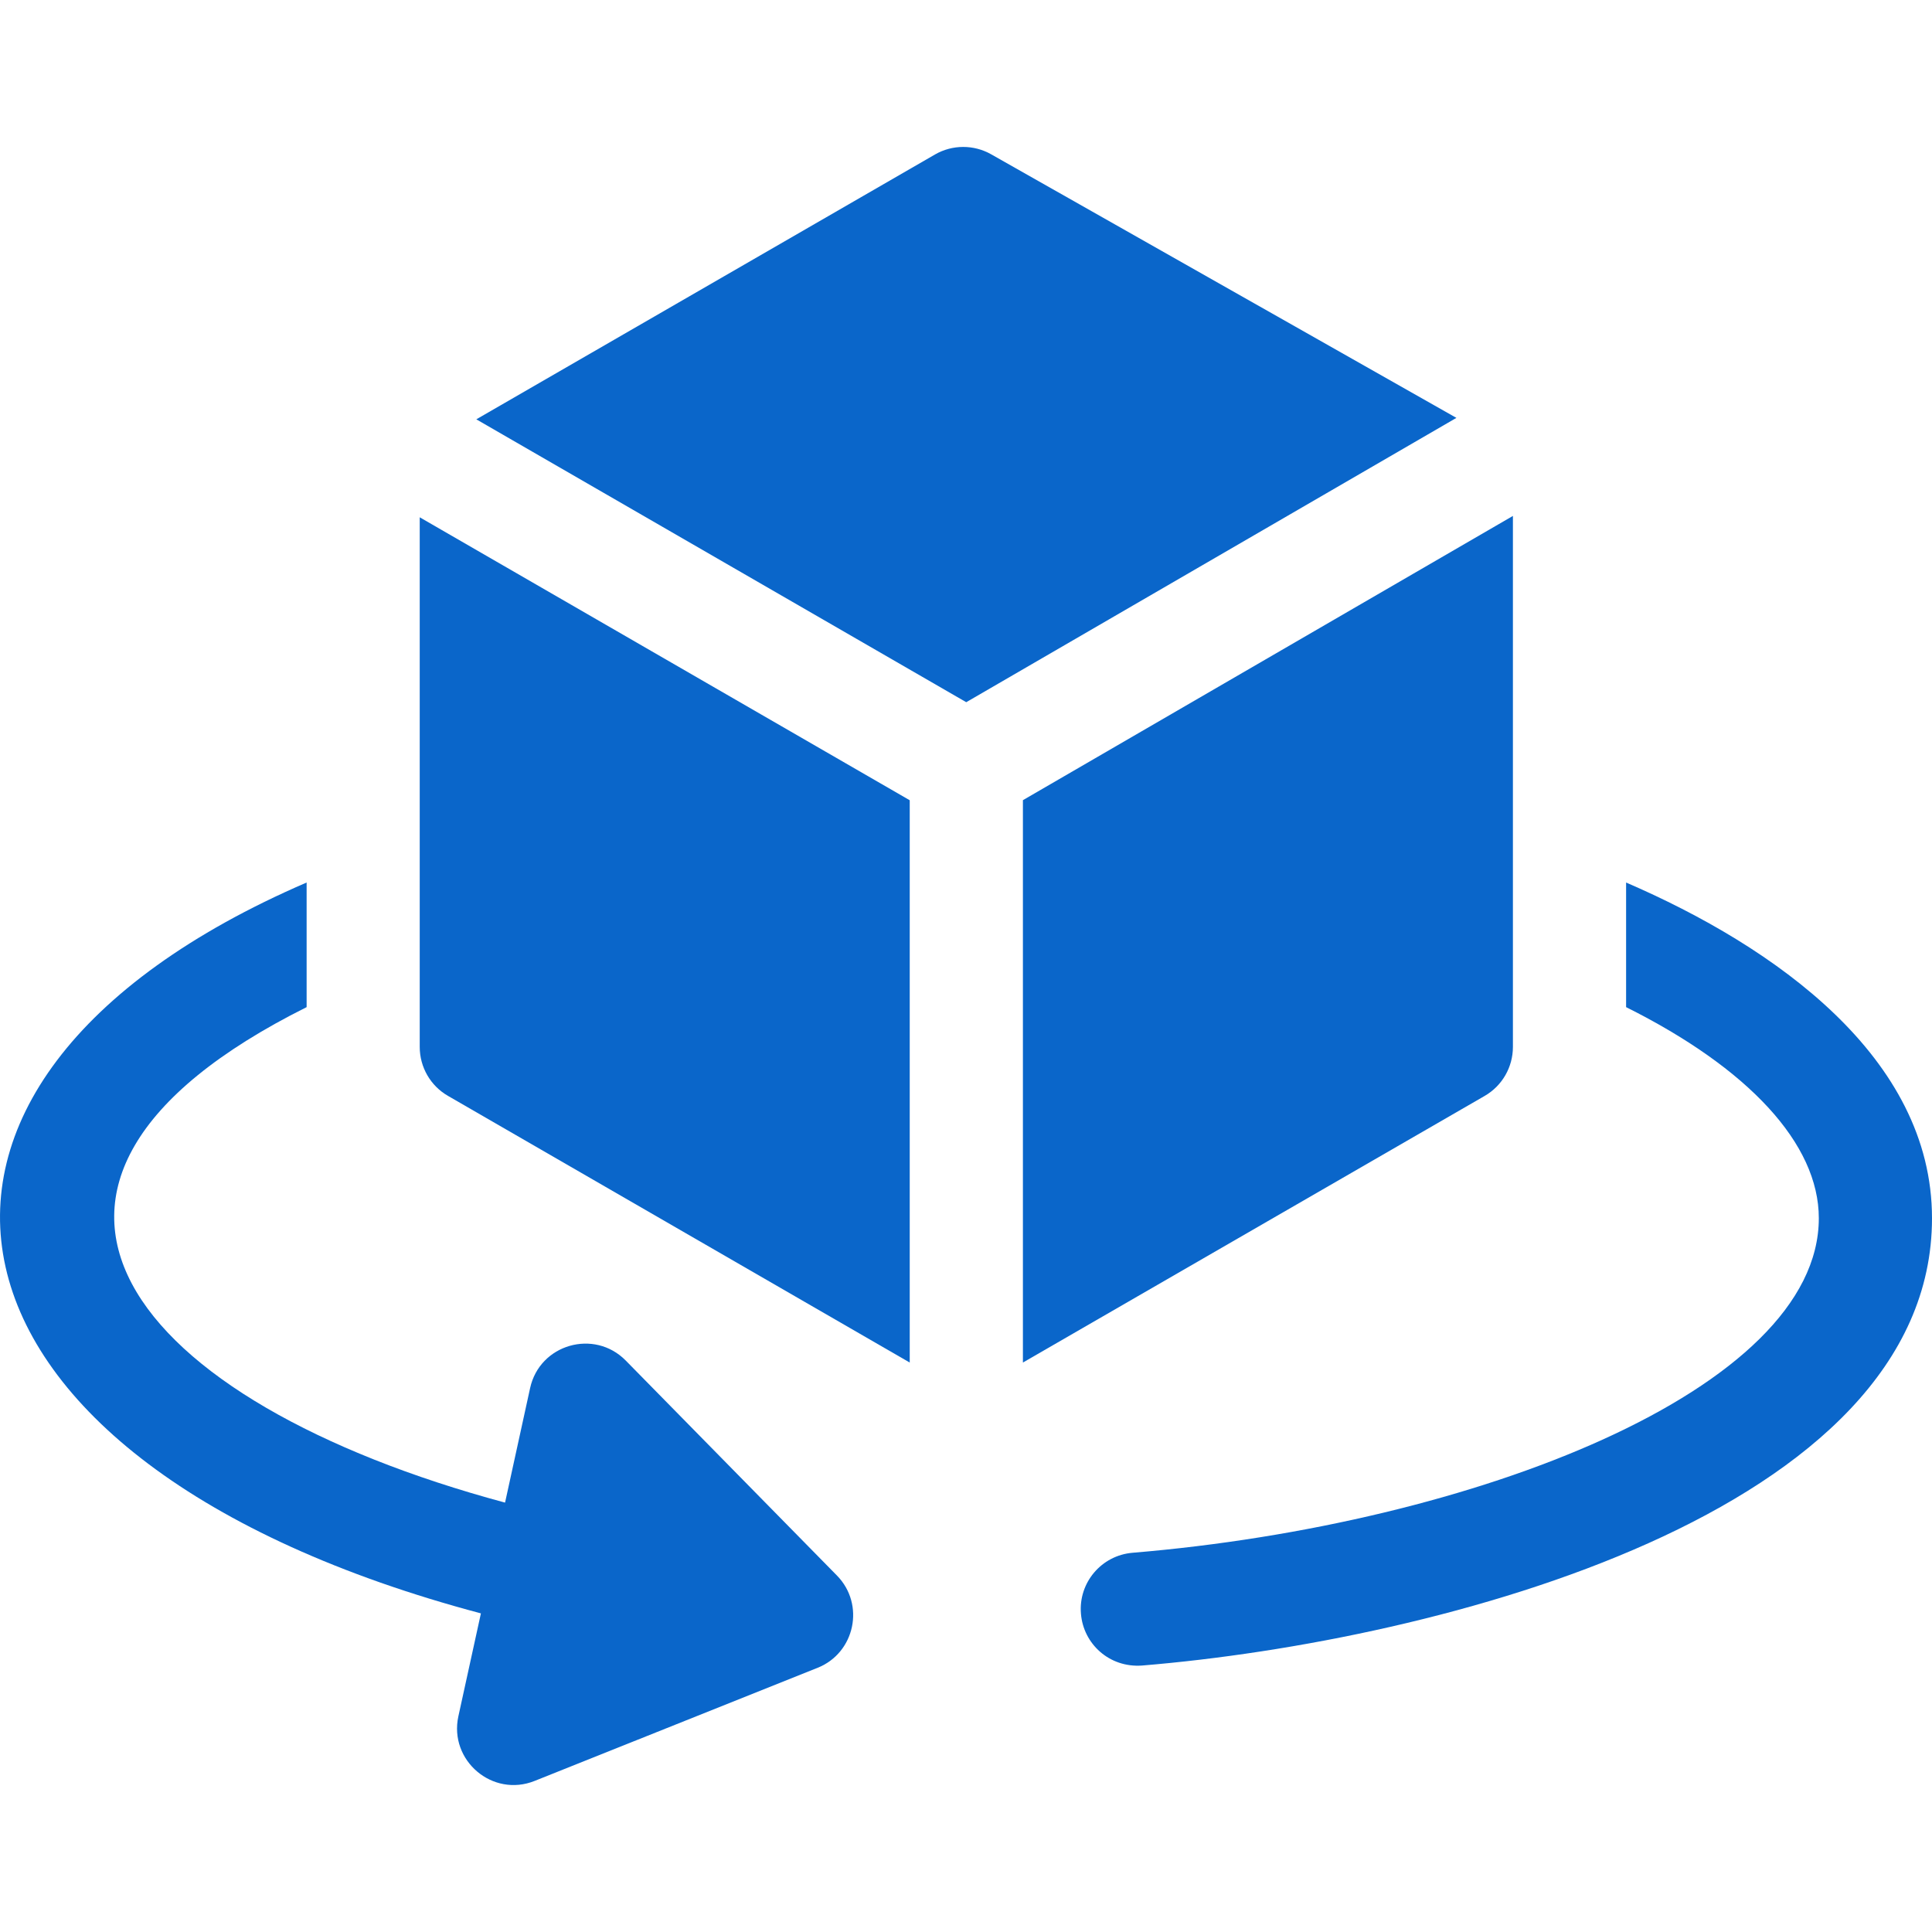 <svg width="24" height="24" viewBox="0 0 24 24" fill="none" xmlns="http://www.w3.org/2000/svg">
<g clip-path="url(#clip0_2277_8624)">
<path d="M20.2 10.963V12.511C21.714 13.267 22.594 14.204 22.594 15.133C22.594 17.263 18.309 18.936 14.07 19.289C13.683 19.321 13.395 19.66 13.428 20.047C13.458 20.419 13.779 20.719 14.186 20.69C17.876 20.386 24 18.794 24 15.133C24 13.134 22.044 11.759 20.2 10.963Z" fill="#0A66CA"/>
<path d="M7.773 16.901C7.382 16.504 6.704 16.698 6.585 17.244L6.274 18.666C1.621 17.414 -0.613 14.72 3.809 12.511V10.963C-1.994 13.466 -1.083 18.168 5.974 20.042L5.694 21.321C5.575 21.869 6.118 22.333 6.642 22.123L10.157 20.718C10.621 20.532 10.749 19.931 10.397 19.572L7.773 16.901Z" fill="#0A66CA"/>
<path d="M12.313 1.917C12.096 1.794 11.83 1.795 11.615 1.919L5.917 5.209C6.882 5.766 11.479 8.42 12.003 8.723L18.092 5.191L12.313 1.917Z" fill="#0A66CA"/>
<path d="M5.214 13.005C5.214 13.257 5.348 13.489 5.566 13.614L11.301 16.926V9.941L5.214 6.426L5.214 13.005Z" fill="#0A66CA"/>
<path d="M18.794 13.005V6.409L12.707 9.94V16.926L18.443 13.614C18.66 13.489 18.794 13.257 18.794 13.005Z" fill="#0A66CA"/>
</g>
<defs>
<clipPath id="clip0_2277_8624">
<rect width="24" height="24" fill="white"/>
</clipPath>
</defs>
</svg>
